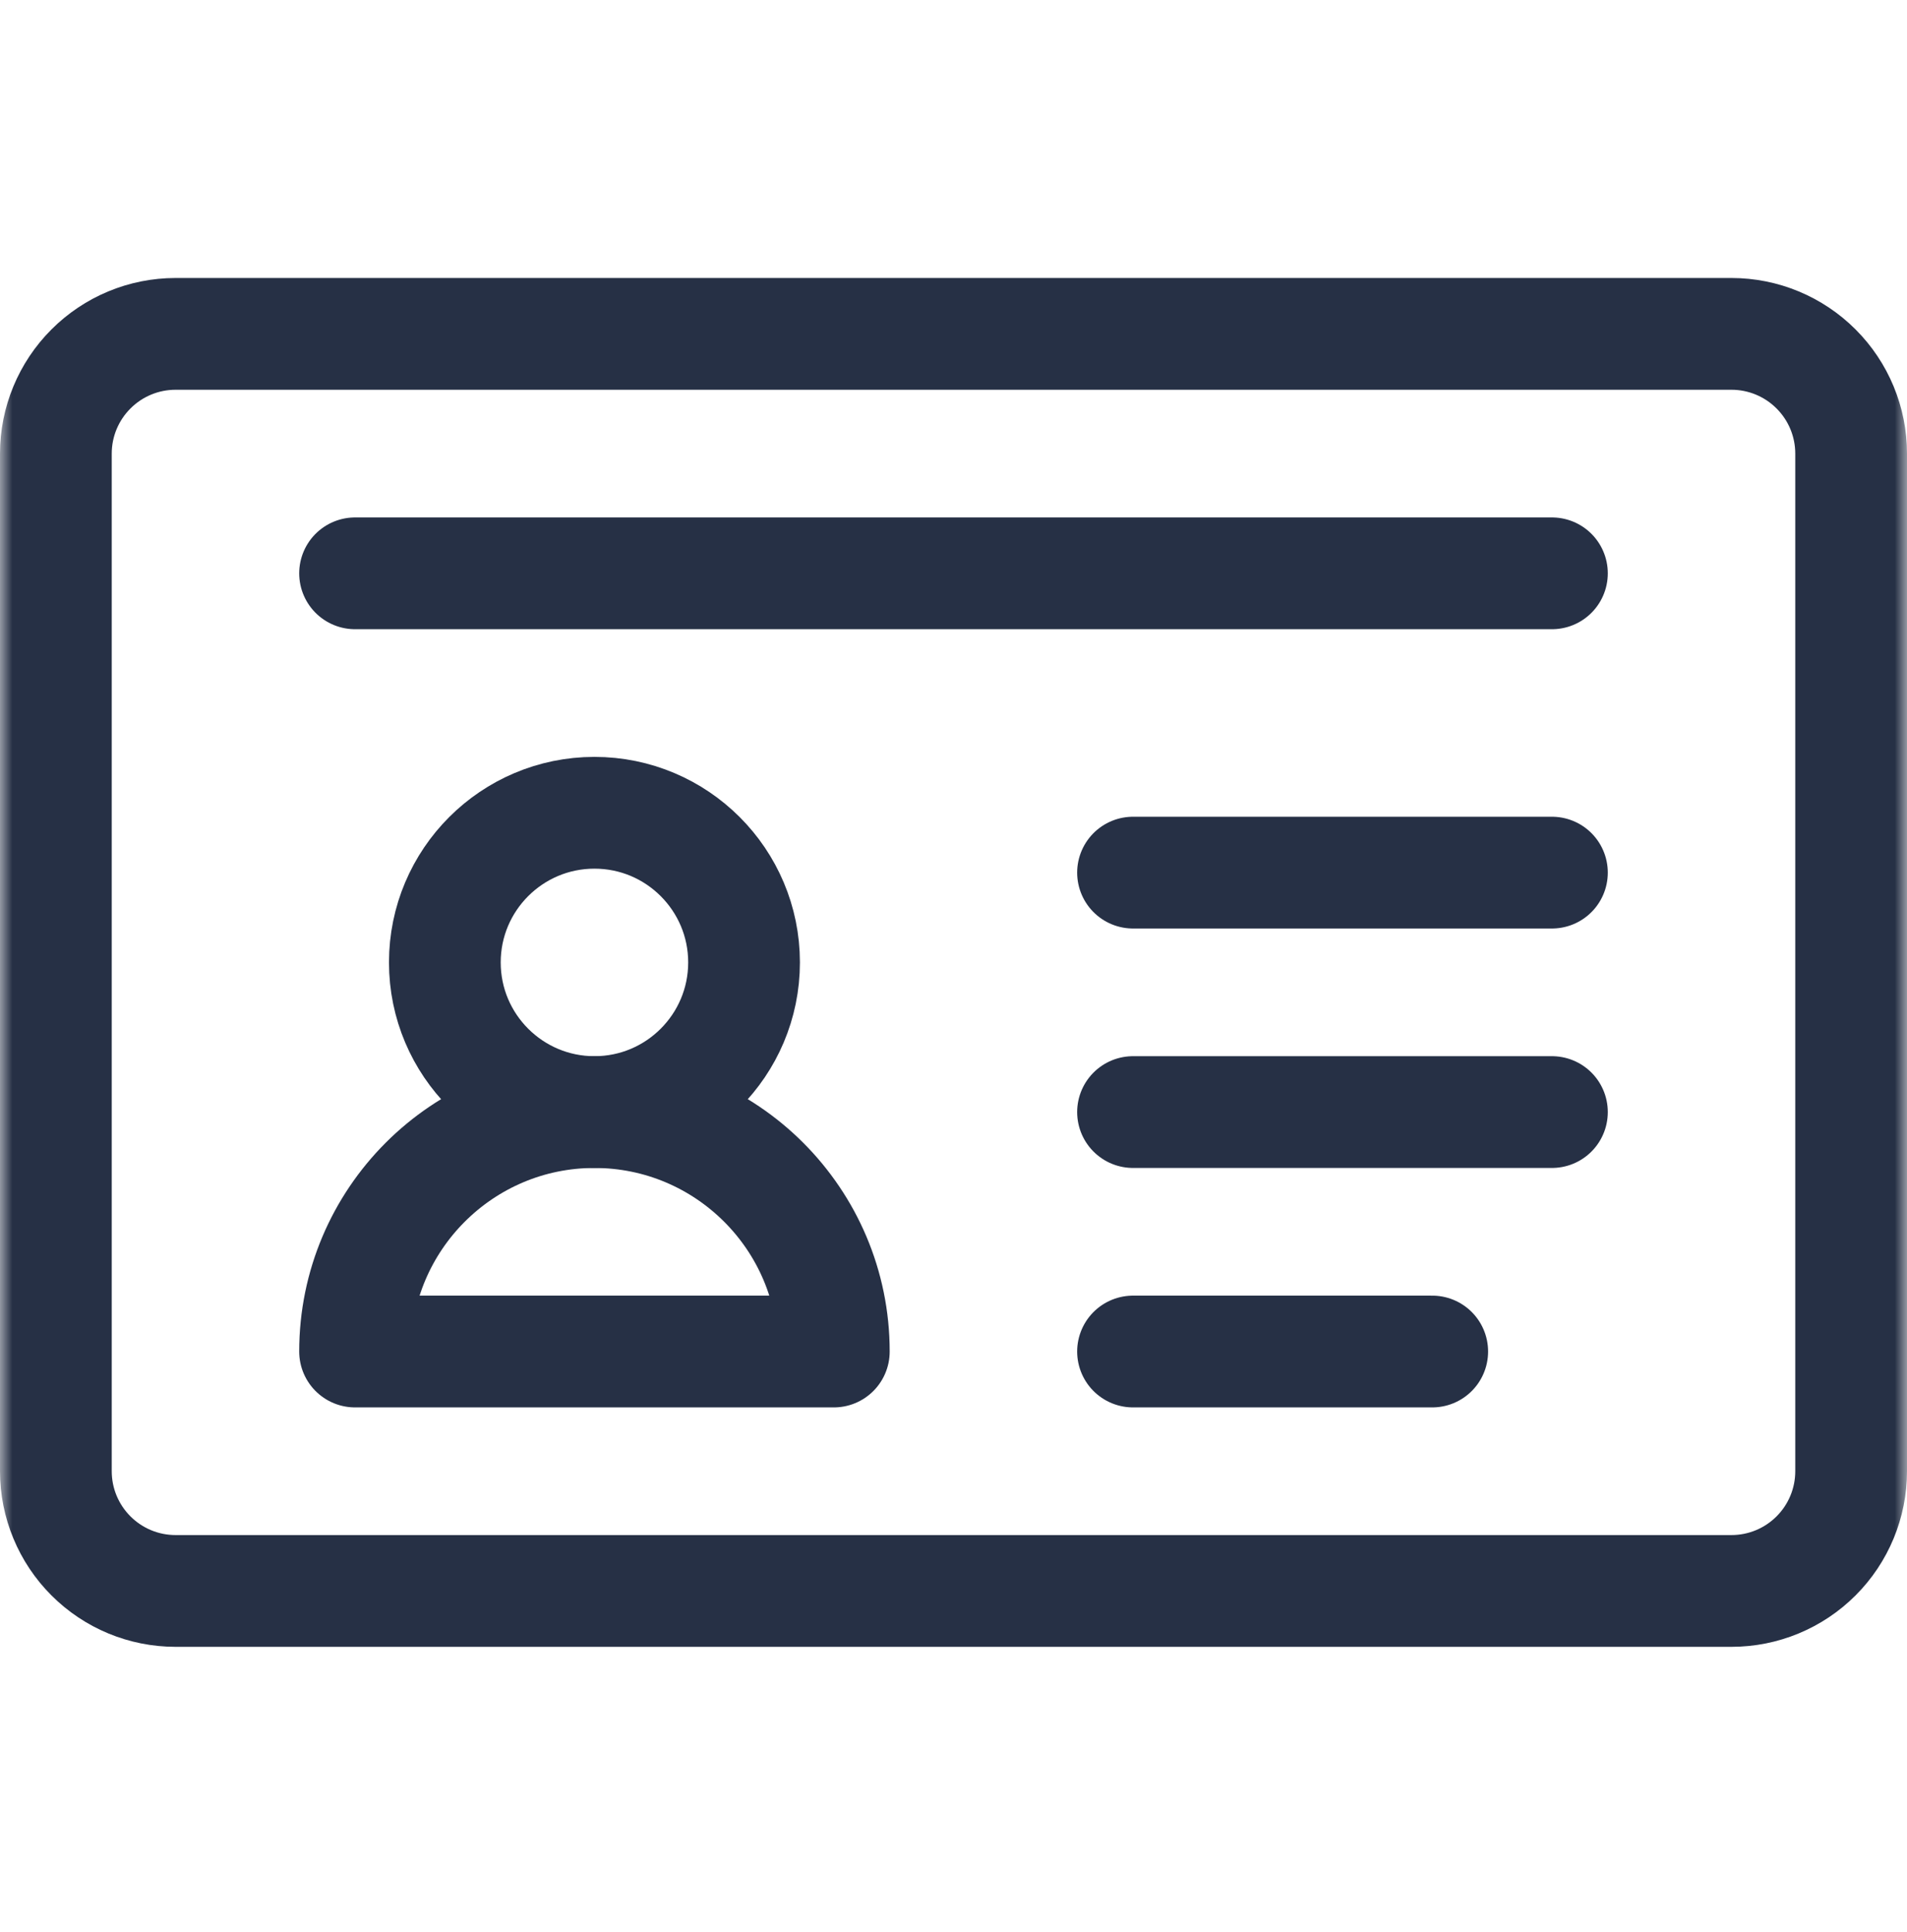 <svg width="78" height="79" viewBox="0 0 78 79" fill="none" xmlns="http://www.w3.org/2000/svg">
<mask id="mask0_354_7224" style="mask-type:luminance" maskUnits="userSpaceOnUse" x="0" y="0" width="78" height="79">
<path d="M0 0.353H78V78.353H0V0.353Z" fill="white"/>
</mask>
<g mask="url(#mask0_354_7224)">
<path d="M75.715 18.548C75.715 17.25 75.2 16.005 74.281 15.087C73.363 14.168 72.118 13.652 70.82 13.652H7.181C5.882 13.652 4.638 14.168 3.72 15.087C2.801 16.005 2.285 17.25 2.285 18.548V60.158C2.285 61.456 2.801 62.701 3.72 63.619C4.638 64.538 5.882 65.053 7.181 65.053H70.82C72.118 65.053 73.363 64.538 74.281 63.619C75.2 62.701 75.715 61.456 75.715 60.158V18.548Z" stroke="#263045" stroke-width="4.57" stroke-miterlimit="10" stroke-linecap="round" stroke-linejoin="round"/>
<path d="M24.314 33.234C27.692 33.234 30.433 35.975 30.433 39.353C30.433 42.731 27.692 45.472 24.314 45.472C20.936 45.472 18.195 42.731 18.195 39.353C18.195 35.975 20.936 33.234 24.314 33.234Z" stroke="#263045" stroke-width="4.57" stroke-miterlimit="10" stroke-linecap="round" stroke-linejoin="round"/>
<path d="M24.314 45.472C29.717 45.472 34.105 49.859 34.105 55.263H14.523C14.523 49.859 18.911 45.472 24.314 45.472Z" stroke="#263045" stroke-width="4.57" stroke-miterlimit="10" stroke-linecap="round" stroke-linejoin="round"/>
<path d="M46.343 35.681H63.477" stroke="#263045" stroke-width="4.57" stroke-miterlimit="10" stroke-linecap="round" stroke-linejoin="round"/>
<path d="M14.523 23.443H63.477" stroke="#263045" stroke-width="4.57" stroke-miterlimit="10" stroke-linecap="round" stroke-linejoin="round"/>
<path d="M46.343 45.472H63.477" stroke="#263045" stroke-width="4.57" stroke-miterlimit="10" stroke-linecap="round" stroke-linejoin="round"/>
<path d="M46.343 55.263H58.581" stroke="#263045" stroke-width="4.57" stroke-miterlimit="10" stroke-linecap="round" stroke-linejoin="round"/>
</g>
</svg>
